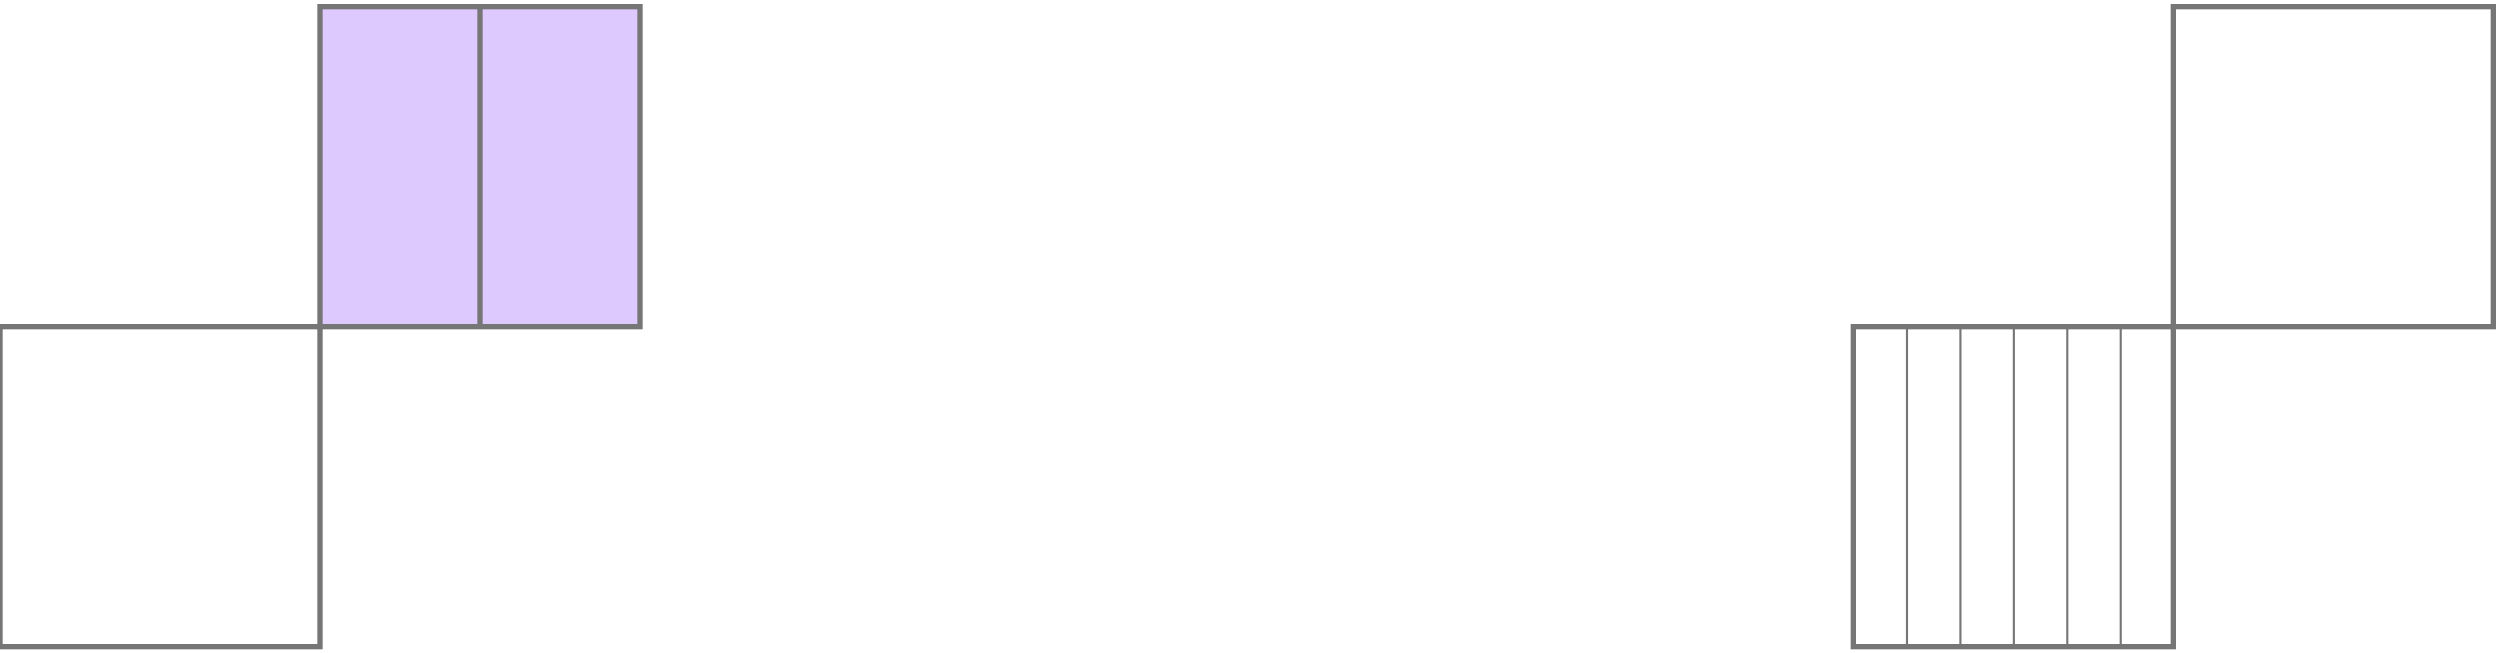 <svg width="375" height="98" viewBox="0 0 375 98" fill="none" xmlns="http://www.w3.org/2000/svg">
<path d="M-7.62939e-06 97H48L48 49L-7.62939e-06 49L-7.62939e-06 97Z" stroke="#767676" stroke-width="0.8" stroke-miterlimit="10"/>
<path d="M96 1H48V49H96V1Z" fill="#DDC9FD" stroke="#767676" stroke-width="0.8" stroke-miterlimit="10"/>
<path d="M72 1V49" stroke="#767676" stroke-width="0.8" stroke-miterlimit="10"/>
<rect x="326" y="1" width="48" height="48" stroke="#767676" stroke-width="0.8"/>
<g clip-path="url(#clip0_6642_32712)">
<path d="M278.031 97L278.031 49" stroke="#767676" stroke-width="0.321" stroke-miterlimit="10"/>
<path d="M286.047 97L286.047 49" stroke="#767676" stroke-width="0.321" stroke-miterlimit="10"/>
<path d="M294.062 97L294.062 49" stroke="#767676" stroke-width="0.321" stroke-miterlimit="10"/>
<path d="M302.078 97L302.078 49" stroke="#767676" stroke-width="0.321" stroke-miterlimit="10"/>
<path d="M310.094 97L310.094 49" stroke="#767676" stroke-width="0.321" stroke-miterlimit="10"/>
<path d="M318.109 97L318.109 49" stroke="#767676" stroke-width="0.321" stroke-miterlimit="10"/>
<path d="M326.125 97L326.125 49" stroke="#767676" stroke-width="0.321" stroke-miterlimit="10"/>
</g>
<rect x="278" y="49" width="48" height="48" stroke="#767676" stroke-width="0.8"/>
<defs>
<clipPath id="clip0_6642_32712">
<rect x="278" y="49" width="48" height="48" fill="white"/>
</clipPath>
</defs>
</svg>
